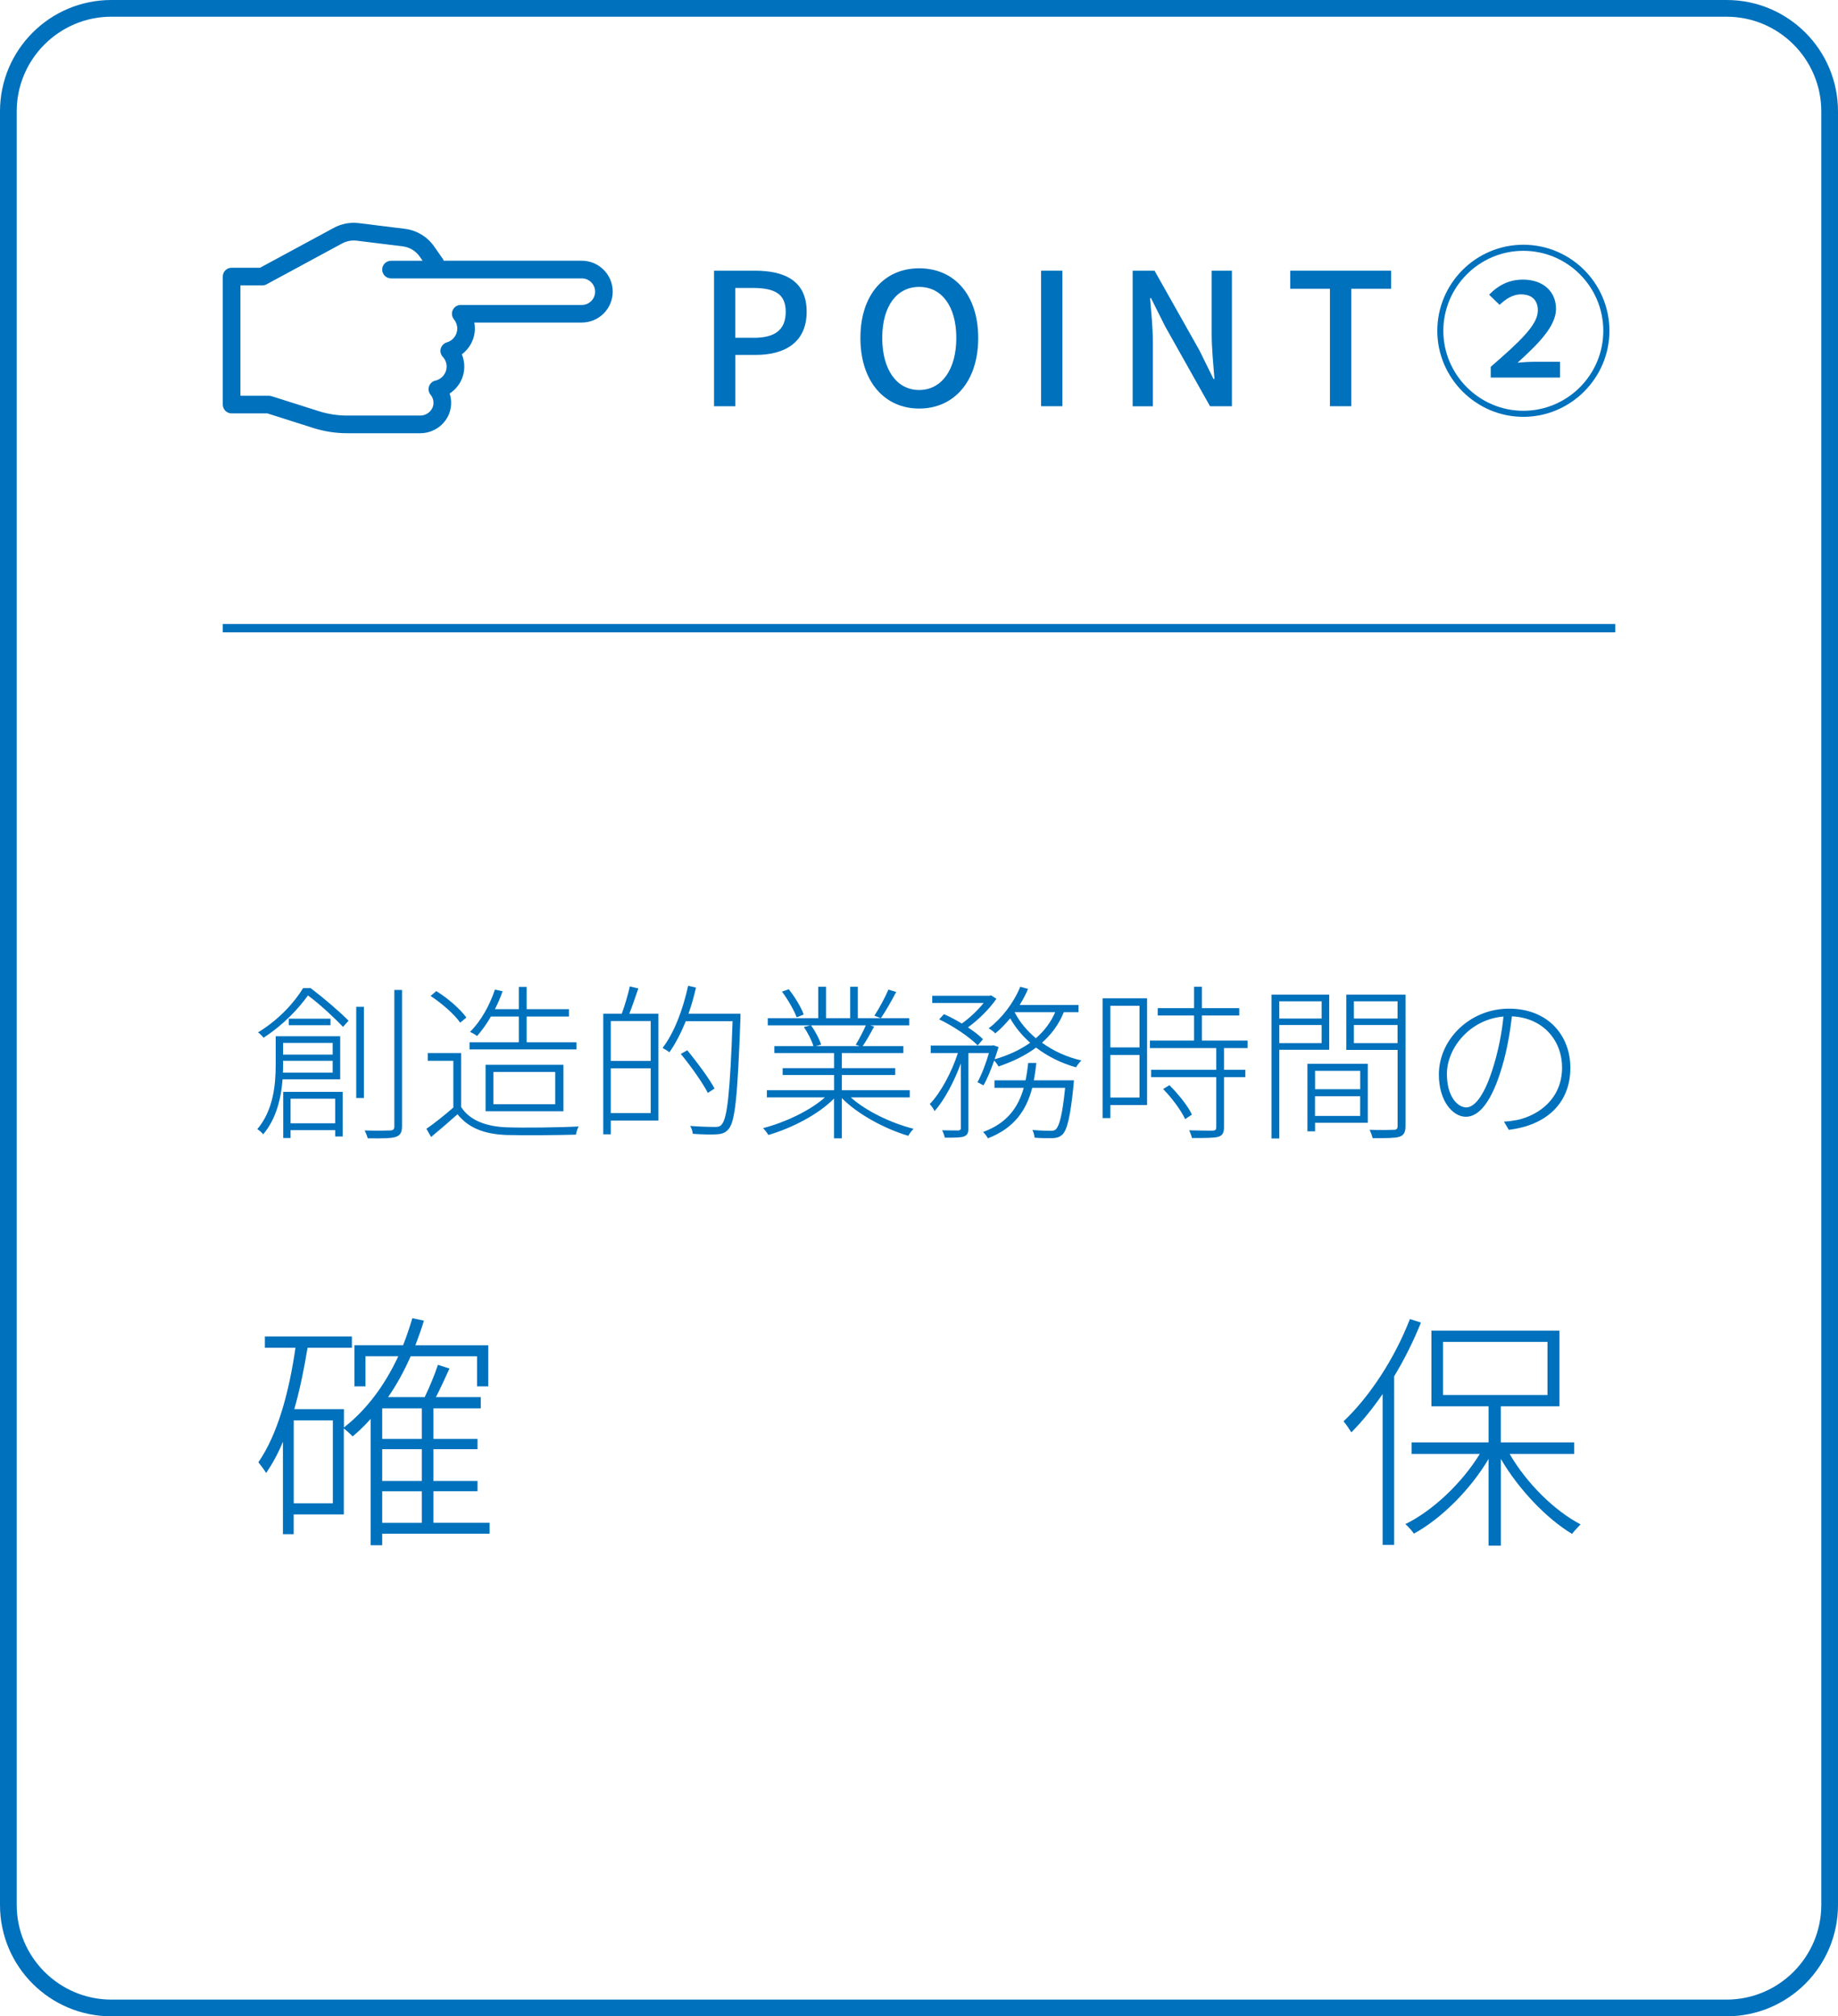 <?xml version="1.0" encoding="UTF-8"?><svg id="_レイヤー_2" xmlns="http://www.w3.org/2000/svg" viewBox="0 0 330 362"><g id="_レイヤー_3"><path d="M50.73,193.78c-.24,3.27-1.08,7.05-3.48,9.87-.21-.3-.75-.75-1.05-.93,2.88-3.39,3.3-8.01,3.3-11.49v-5.19h11.58v7.74h-10.35ZM55.77,177.4c2.34,1.77,5.28,4.29,6.81,5.85l-.99,1.11c-1.44-1.5-4.02-3.96-6.3-5.64-1.68,2.34-4.35,5.25-7.98,7.59-.21-.3-.66-.75-.99-.96,3.78-2.28,6.6-5.46,8.1-7.95h1.35ZM59.73,192.58v-2.13h-8.91v.81c0,.42,0,.87-.03,1.32h8.94ZM50.82,187.24v2.1h8.91v-2.1h-8.91ZM50.85,196.03h10.68v8.01h-1.35v-1.14h-8.01v1.41h-1.32v-8.28ZM59.34,182.89v1.17h-7.5v-1.17h7.5ZM52.17,197.26v4.41h8.01v-4.41h-8.01ZM63.96,180.76h1.38v16.38h-1.38v-16.38ZM72.18,177.73v24.48c0,1.17-.39,1.68-1.17,1.92s-2.25.27-4.98.24c-.09-.33-.33-.99-.57-1.41,2.19.06,4.02.03,4.53,0,.57,0,.81-.18.81-.72v-24.51h1.38Z" fill="#0071bc"/><path d="M82.8,198.76c1.53,2.37,4.41,3.48,8.1,3.63,3.09.12,9.75.03,12.99-.15-.18.33-.42.99-.48,1.47-3.09.09-9.36.15-12.48.06-4.08-.15-6.87-1.32-8.79-3.72-1.5,1.35-3.12,2.73-4.74,4.08l-.84-1.47c1.44-.99,3.24-2.43,4.83-3.81v-8.4h-4.59v-1.38h6v9.69ZM82.62,183.61c-.99-1.47-3.3-3.48-5.31-4.8l1.02-.87c2.07,1.26,4.35,3.27,5.4,4.74l-1.11.93ZM103.5,188.41h-19.2v-1.29h8.85v-4.62h-5.01c-.75,1.32-1.62,2.52-2.49,3.51-.27-.24-.87-.57-1.26-.75,1.92-1.89,3.51-4.71,4.47-7.59l1.38.3c-.39,1.08-.84,2.19-1.38,3.21h4.29v-3.99h1.41v3.99h7.59v1.32h-7.59v4.62h8.94v1.29ZM87.18,199.51v-8.34h13.98v8.34h-13.98ZM88.59,198.25h11.1v-5.79h-11.1v5.79Z" fill="#0071bc"/><path d="M114.61,177.46c-.51,1.5-1.11,3.24-1.62,4.53h5.22v19.2h-8.55v2.46h-1.35v-21.66h3.33c.51-1.41,1.14-3.48,1.44-4.89l1.53.36ZM116.83,183.31h-7.17v7.17h7.17v-7.17ZM116.83,199.84v-8.04h-7.17v8.04h7.17ZM132.94,182.83c-.51,13.92-.93,18.48-2.13,19.89-.57.66-1.17.87-2.1.93-.93.06-2.67.03-4.32-.09-.06-.45-.21-1.02-.48-1.41,1.98.15,3.75.18,4.41.18.6,0,.96-.06,1.26-.45.99-1.08,1.5-5.73,1.95-18.54h-8.4c-.87,2.13-1.86,4.05-2.94,5.58-.24-.21-.87-.57-1.23-.78,2.1-2.73,3.66-6.9,4.59-11.16l1.41.33c-.36,1.59-.81,3.18-1.35,4.68h9.33v.84ZM127.09,196.21c-.96-1.83-3.06-4.83-4.86-6.99l1.17-.66c1.77,2.16,3.93,5.07,4.89,6.87l-1.2.78Z" fill="#0071bc"/><path d="M152.75,197.02c2.76,2.49,7.33,4.65,11.28,5.64-.33.3-.74.87-.95,1.26-4.16-1.23-9.06-3.84-11.94-6.78v7.23h-1.4v-7.14c-2.82,2.88-7.66,5.34-11.79,6.54-.21-.39-.65-.93-.95-1.23,3.86-.99,8.37-3.09,11.11-5.52h-10.42v-1.29h12.06v-2.73h-9.23v-1.23h9.23v-2.7h-10.72v-1.26h7.01c-.3-.99-.98-2.37-1.72-3.42l1.16-.3h-7.63v-1.29h9.06v-5.64h1.4v5.64h4.33v-5.64h1.37v5.64h9.23v1.29h-6.98l.68.21c-.65,1.23-1.37,2.52-2.05,3.51h7.3v1.26h-11.05v2.7h9.59v1.23h-9.59v2.73h12.2v1.29h-10.6ZM143.04,182.65c-.45-1.23-1.57-3.18-2.64-4.62l1.22-.42c1.1,1.38,2.26,3.3,2.67,4.53l-1.25.51ZM145.62,184.09c.77,1.08,1.51,2.49,1.81,3.45l-.95.27h7.87l-.71-.24c.59-.96,1.34-2.4,1.81-3.48h-9.83ZM160.91,178.09c-.86,1.62-1.9,3.48-2.76,4.71l-1.16-.45c.86-1.29,1.93-3.3,2.52-4.68l1.4.42Z" fill="#0071bc"/><path d="M191,181.72c-.89,2.22-2.26,4.02-3.92,5.49,2.05,1.47,4.45,2.58,7.07,3.18-.33.33-.74.84-.95,1.23-2.64-.72-5.08-1.95-7.19-3.54-1.93,1.44-4.25,2.55-6.74,3.39-.12-.27-.48-.75-.77-1.08-.59,1.68-1.25,3.33-1.93,4.47l-1.07-.57c.74-1.32,1.51-3.36,2.05-5.22h-3.68v13.44c0,.87-.15,1.26-.8,1.53-.62.21-1.66.21-3.44.21-.06-.33-.27-.93-.48-1.32,1.4.03,2.55.03,2.91.03.33-.03.45-.12.45-.42v-11.61c-1.22,3.3-3,6.66-4.72,8.55-.18-.39-.59-.99-.86-1.26,1.93-1.98,3.92-5.67,5.05-9.15h-4.87v-1.35h11.02l.21-.06.95.33c-.21.72-.48,1.44-.71,2.19,2.41-.69,4.57-1.68,6.38-2.97-1.46-1.29-2.67-2.76-3.59-4.38-.86,1.02-1.75,1.95-2.67,2.7-.24-.27-.8-.69-1.19-.9,2.35-1.8,4.45-4.5,5.67-7.47l1.4.39c-.42.99-.92,1.95-1.51,2.88h10.57v1.29h-2.61ZM169.48,182.08c1.04.45,2.17,1.05,3.21,1.68,1.4-.99,2.88-2.4,3.92-3.69h-9.23v-1.29h10.3l.24-.09.98.63c-1.28,1.86-3.27,3.81-5.11,5.13,1.1.72,2.05,1.47,2.7,2.13l-.95,1.11c-1.43-1.47-4.37-3.48-6.92-4.68l.86-.93ZM192.82,193.96s-.06.51-.06.78c-.59,5.85-1.16,8.1-2.02,8.97-.48.42-.92.57-1.69.63-.65,0-1.96.03-3.3-.09-.03-.39-.18-.99-.39-1.38,1.4.12,2.7.15,3.18.15.5,0,.77-.03,1.04-.27.62-.63,1.16-2.58,1.66-7.44h-5.91c-1.04,3.96-3.15,7.2-7.96,9.06-.15-.33-.59-.87-.86-1.14,4.37-1.59,6.32-4.47,7.3-7.92h-5.26v-1.35h5.58c.21-1.02.36-2.04.48-3.12h1.46c-.12,1.08-.27,2.13-.45,3.12h7.19ZM182.18,181.75c.89,1.74,2.2,3.3,3.8,4.65,1.49-1.29,2.67-2.82,3.47-4.68h-7.28v.03Z" fill="#0071bc"/><path d="M205.95,198.4h-6.59v2.34h-1.4v-21.51h7.99v19.17ZM199.36,180.58v7.47h5.23v-7.47h-5.23ZM204.59,197.05v-7.65h-5.23v7.65h5.23ZM219.76,188.17v3.9h3.83v1.32h-3.83v9c0,.99-.27,1.47-1.04,1.71-.77.21-2.2.21-4.72.21-.06-.36-.27-.93-.5-1.38,2.05.06,3.74.06,4.22.06.54-.03.65-.18.65-.6v-9h-11.7v-1.32h11.7v-3.9h-11.91v-1.35h7.93v-4.5h-6.53v-1.32h6.53v-3.84h1.4v3.84h6.71v1.32h-6.71v4.5h8.2v1.35h-4.22ZM209.96,194.83c1.6,1.59,3.36,3.78,4.04,5.28l-1.22.81c-.68-1.5-2.35-3.78-3.95-5.4l1.13-.69Z" fill="#0071bc"/><path d="M229.69,188.47v15.93h-1.4v-25.83h10.36v9.9h-8.97ZM229.69,179.77v3.09h7.6v-3.09h-7.6ZM237.29,187.27v-3.24h-7.6v3.24h7.6ZM245.58,201.58h-9.47v1.53h-1.37v-12.12h10.84v10.59ZM236.11,192.25v3.3h8.11v-3.3h-8.11ZM244.21,200.35v-3.54h-8.11v3.54h8.11ZM252.35,202.15c0,1.14-.3,1.68-1.13,1.95-.83.24-2.35.24-4.78.24-.06-.39-.33-1.05-.53-1.5,1.99.06,3.77.03,4.31,0,.53,0,.71-.18.71-.69v-13.65h-9.21v-9.93h10.63v23.58ZM243.08,179.77v3.09h7.84v-3.09h-7.84ZM250.92,187.27v-3.24h-7.84v3.24h7.84Z" fill="#0071bc"/><path d="M270.89,202.84l-.86-1.47c.8-.03,1.75-.18,2.41-.3,3.8-.84,8.02-3.78,8.02-9.42,0-4.74-3.3-8.91-9-9.18-.36,2.97-.92,6.21-1.75,8.97-1.81,6.21-4.07,9.06-6.53,9.06-2.26,0-4.84-2.7-4.84-7.59,0-6.3,5.58-11.82,12.59-11.82s11.02,4.83,11.02,10.62c0,6.3-4.25,10.32-11.05,11.13ZM263.26,198.82c1.46,0,3.33-2.07,4.99-7.74.8-2.67,1.4-5.7,1.69-8.58-6.15.54-10.16,5.76-10.16,10.29,0,4.23,2.02,6.03,3.47,6.03Z" fill="#0071bc"/><path d="M87.88,275.35h-19.26v2.07h-2.07v-22.68c-1.03,1.17-2.11,2.21-3.24,3.15-.32-.36-1.12-1.08-1.58-1.44v15.44h-9v3.55h-1.93v-16.6c-.85,2.07-1.89,3.96-3.01,5.62-.27-.45-.99-1.44-1.4-1.93,3.42-4.95,5.49-12.42,6.66-20.56h-5.49v-2.03h15.62v2.03h-7.96c-.63,3.87-1.4,7.6-2.38,11.02h8.91v3.29c4.05-3.15,7.33-7.56,9.76-12.78h-5.89v5.4h-1.98v-7.38h8.73c.63-1.58,1.17-3.2,1.67-4.86l2.07.45c-.45,1.53-.99,2.97-1.53,4.41h13.09v7.38h-2.02v-5.4h-11.92c-1.17,2.66-2.52,5.13-4.05,7.33h6.57c.86-1.75,1.84-4.14,2.38-5.8l2.07.67c-.76,1.67-1.62,3.55-2.43,5.13h8.05v2.02h-8.5v5.49h7.92v1.84h-7.92v5.71h7.92v1.84h-7.92v5.67h10.08v1.94ZM59.76,255.01h-7.02v14.89h7.02v-14.89ZM75.73,252.85h-7.11v5.49h7.11v-5.49ZM75.73,260.18h-7.11v5.71h7.11v-5.71ZM68.62,273.41h7.11v-5.67h-7.11v5.67Z" fill="#0071bc"/><path d="M255.12,237.46c-1.35,3.33-2.97,6.61-4.81,9.63v30.28h-2.07v-27.09c-1.8,2.61-3.69,4.95-5.62,6.88-.27-.45-.95-1.48-1.4-1.98,4.68-4.41,9.18-11.29,11.92-18.36l1.98.63ZM271.05,261.04c3.01,5.22,8.05,10.21,12.73,12.64-.45.45-1.12,1.17-1.53,1.71-4.59-2.75-9.63-8.05-12.78-13.46v15.57h-2.21v-15.57c-3.24,5.49-8.5,10.75-13.41,13.41-.36-.54-1.04-1.3-1.53-1.71,4.91-2.38,10.17-7.38,13.37-12.6h-12.24v-2.07h13.81v-6.48h-10.26v-13.59h22.99v13.59h-10.53v6.48h13.18v2.07h-11.61ZM259.08,250.46h18.76v-9.54h-18.76v9.54Z" fill="#0071bc"/><path d="M310,3c9.37,0,17,7.63,17,17v322c0,9.37-7.63,17-17,17H20c-9.37,0-17-7.63-17-17V20C3,10.63,10.63,3,20,3h290M310,0H20C8.95,0,0,8.95,0,20v322c0,11.05,8.95,20,20,20h290c11.05,0,20-8.95,20-20V20c0-11.05-8.95-20-20-20h0Z" fill="#0071bc"/><path d="M128.2,48.6h7.36c5.41,0,9.27,1.88,9.27,7.36s-3.86,7.76-9.14,7.76h-3.66v9.21h-3.83v-24.33ZM135.33,60.65c3.89,0,5.74-1.48,5.74-4.69s-2.01-4.26-5.88-4.26h-3.17v8.94h3.3Z" fill="#0071bc"/><path d="M154.48,60.68c0-7.82,4.32-12.51,10.56-12.51s10.59,4.69,10.59,12.51-4.36,12.67-10.59,12.67-10.56-4.85-10.56-12.67ZM171.7,60.68c0-5.71-2.64-9.17-6.67-9.17s-6.63,3.47-6.63,9.17,2.61,9.34,6.63,9.34,6.67-3.66,6.67-9.34Z" fill="#0071bc"/><path d="M186.92,48.6h3.83v24.33h-3.83v-24.33Z" fill="#0071bc"/><path d="M203.36,48.6h3.93l8.05,14.29,2.54,5.15h.17c-.2-2.51-.5-5.45-.5-8.09v-11.35h3.63v24.33h-3.93l-8.05-14.32-2.54-5.08h-.17c.2,2.51.5,5.31.5,7.96v11.45h-3.63v-24.33Z" fill="#0071bc"/><path d="M238.78,51.84h-7.13v-3.24h18.12v3.24h-7.16v21.09h-3.83v-21.09Z" fill="#0071bc"/><path d="M258.06,59.39c0-8.52,6.93-15.45,15.45-15.45s15.45,6.93,15.45,15.45-7,15.45-15.45,15.45-15.45-6.93-15.45-15.45ZM287.86,59.39c0-7.92-6.44-14.36-14.36-14.36s-14.36,6.5-14.36,14.36,6.44,14.36,14.36,14.36,14.36-6.44,14.36-14.36ZM267.66,65.85c5.21-4.52,8.45-7.53,8.45-10.1,0-1.81-1.02-2.9-3.04-2.9-1.55,0-2.81.92-3.83,1.88l-1.88-1.82c1.72-1.78,3.7-2.71,6.07-2.71,3.6,0,5.94,2.11,5.94,5.25s-3.17,6.27-6.9,9.67c.99-.1,2.24-.17,3.33-.17h4.29v2.84h-12.44v-1.95Z" fill="#0071bc"/><path d="M75.44,77.78h-13.1c-2.07,0-4.12-.32-6.09-.94l-8.24-2.62h-6.43c-.87,0-1.58-.71-1.58-1.58v-22.99c0-.87.71-1.58,1.58-1.58h5.11l13.24-7.16c1.38-.75,2.94-1.04,4.5-.85l8.26,1.02c2.11.26,4.03,1.41,5.25,3.16l1.56,2.23c.07.11.13.22.18.34h24.78c3.06,0,5.55,2.49,5.55,5.55s-2.49,5.55-5.55,5.55h-19.3c.07.35.1.71.1,1.08,0,1.85-.9,3.56-2.34,4.62.29.69.44,1.44.44,2.2,0,2.01-1.02,3.8-2.63,4.83.21.64.3,1.31.26,2-.16,2.88-2.59,5.14-5.55,5.14ZM43.16,71.05h5.09c.16,0,.32.03.48.07l8.48,2.69c1.66.53,3.39.8,5.13.8h13.1c1.25,0,2.32-.96,2.39-2.15.03-.58-.15-1.14-.52-1.58-.35-.42-.46-1-.28-1.52.18-.52.61-.91,1.15-1.03,1.16-.26,2.01-1.32,2.01-2.51,0-.65-.24-1.27-.69-1.75-.37-.4-.51-.97-.36-1.5.15-.53.56-.94,1.09-1.1,1.1-.32,1.87-1.33,1.87-2.48,0-.61-.21-1.18-.59-1.65-.39-.47-.48-1.13-.22-1.68.26-.56.82-.91,1.43-.91h21.74c1.32,0,2.39-1.07,2.39-2.38s-1.07-2.39-2.39-2.39h-34.26c-.87,0-1.58-.71-1.58-1.58s.71-1.58,1.58-1.58h5.68l-.53-.76c-.71-1.01-1.81-1.68-3.04-1.83l-8.26-1.02c-.9-.11-1.8.06-2.61.49l-13.59,7.35c-.23.12-.49.19-.75.19h-3.93v19.82Z" fill="#0071bc"/><rect x="40" y="112.03" width="250" height="1.5" fill="#0071bc"/></g></svg>
